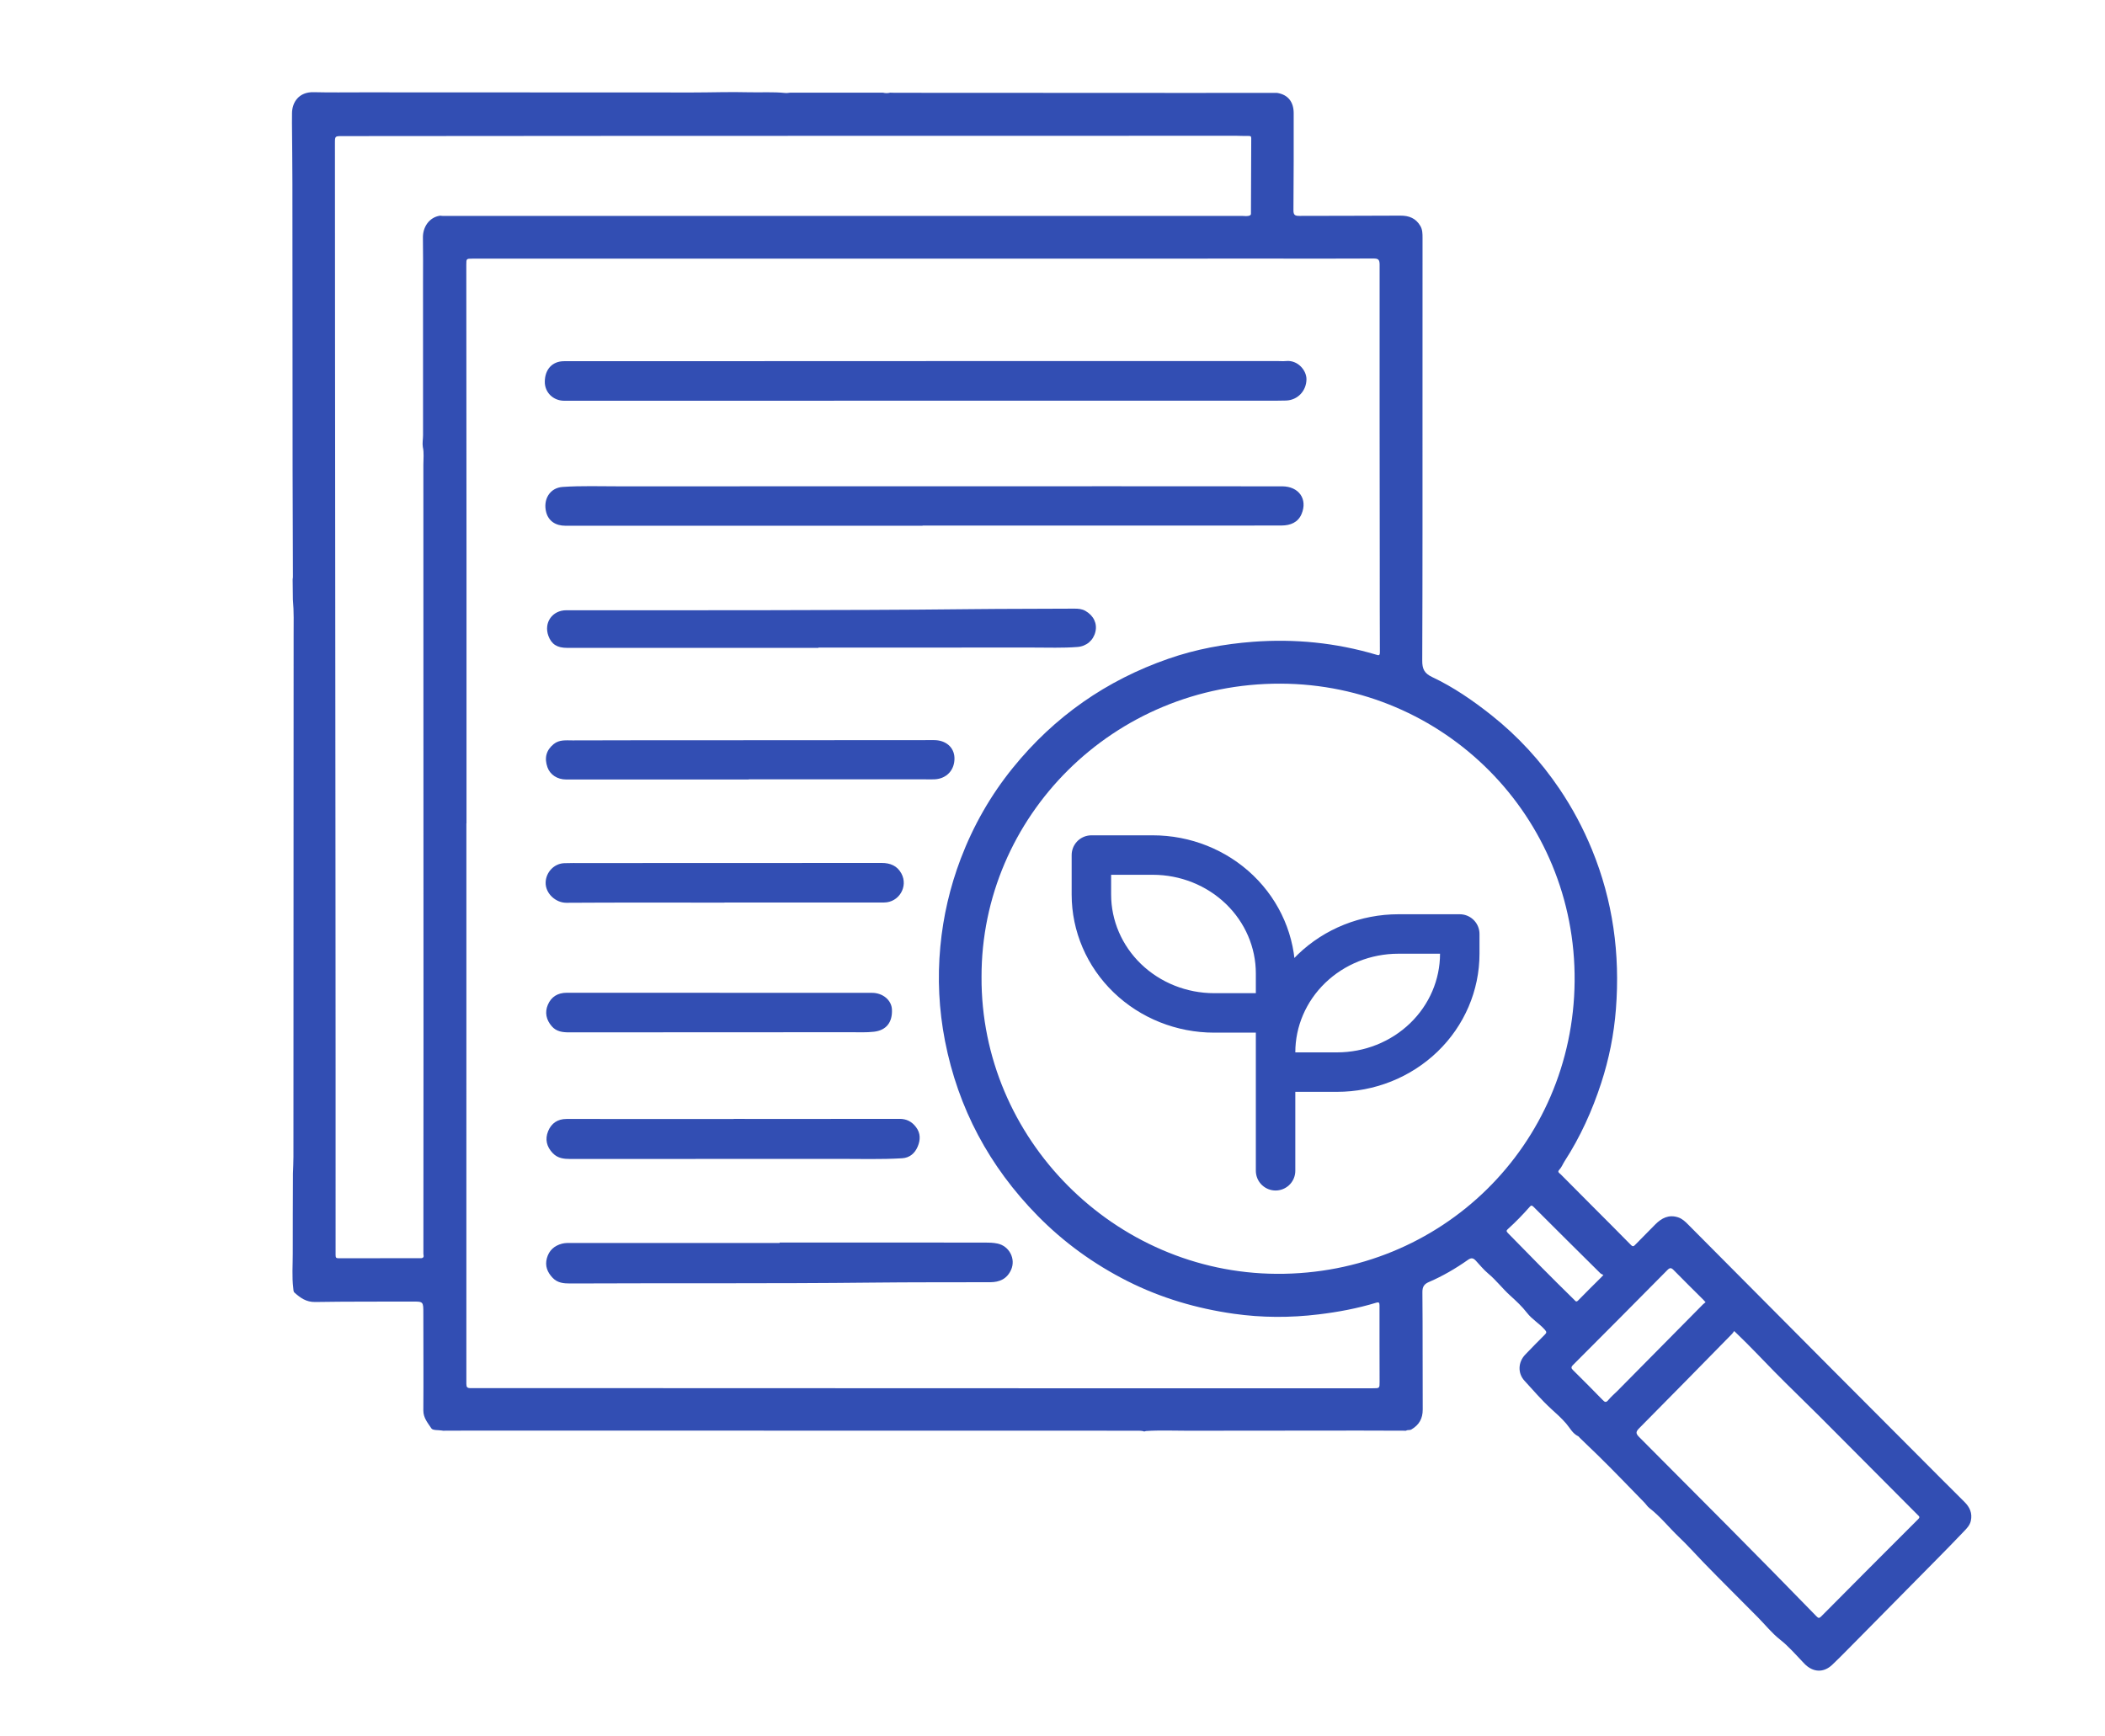 <svg width="80" height="66" viewBox="0 0 80 66" fill="none" xmlns="http://www.w3.org/2000/svg">
<mask id="mask0_5037_295361" style="mask-type:alpha" maskUnits="userSpaceOnUse" x="0" y="0" width="80" height="66">
<rect x="0.5" y="1" width="79" height="64" fill="white" stroke="#6A6A6A"/>
</mask>
<g mask="url(#mask0_5037_295361)">
<path d="M11.131 22.804C11.128 22.542 11.125 22.28 11.122 22.018C11.126 21.988 11.132 21.958 11.132 21.928C11.128 20.577 11.121 19.227 11.12 17.876C11.116 14.244 11.116 10.612 11.113 6.98C11.112 6.214 11.102 5.448 11.096 4.682C11.096 4.554 11.098 4.426 11.098 4.298C11.102 3.889 11.357 3.491 11.917 3.504C12.544 3.519 13.171 3.51 13.797 3.51C17.972 3.512 22.146 3.515 26.321 3.515C27.03 3.515 27.74 3.488 28.449 3.507C28.916 3.519 29.384 3.486 29.85 3.535C29.909 3.541 29.97 3.527 30.03 3.522C31.206 3.522 32.381 3.522 33.557 3.522C33.648 3.545 33.739 3.546 33.83 3.522C33.891 3.524 33.951 3.527 34.012 3.527C37.624 3.529 41.235 3.531 44.847 3.532C46.077 3.532 47.307 3.532 48.536 3.531C48.969 3.599 49.166 3.896 49.166 4.3C49.167 5.53 49.168 6.76 49.157 7.99C49.156 8.175 49.218 8.207 49.385 8.206C50.663 8.199 51.943 8.206 53.221 8.196C53.554 8.194 53.809 8.297 53.98 8.588C54.064 8.732 54.063 8.89 54.063 9.049C54.063 11.065 54.063 13.08 54.062 15.096C54.061 18.433 54.066 21.77 54.052 25.107C54.05 25.426 54.131 25.594 54.43 25.735C55.24 26.117 55.976 26.625 56.678 27.181C57.687 27.981 58.547 28.919 59.268 29.985C59.759 30.712 60.169 31.481 60.502 32.293C61.3 34.238 61.575 36.262 61.413 38.35C61.339 39.312 61.151 40.253 60.852 41.169C60.511 42.215 60.06 43.213 59.461 44.139C59.392 44.246 59.349 44.369 59.259 44.463C59.174 44.551 59.271 44.592 59.316 44.637C59.727 45.053 60.139 45.466 60.552 45.88C61.029 46.359 61.509 46.835 61.981 47.318C62.06 47.4 62.096 47.365 62.152 47.307C62.404 47.051 62.655 46.795 62.908 46.54C63.15 46.297 63.422 46.154 63.778 46.271C63.935 46.323 64.048 46.433 64.159 46.545C65.992 48.387 67.823 50.231 69.655 52.073C70.72 53.143 71.786 54.21 72.852 55.279C73.453 55.881 74.05 56.485 74.655 57.083C74.862 57.287 74.964 57.515 74.901 57.805C74.862 57.985 74.731 58.109 74.613 58.233C74.265 58.6 73.91 58.96 73.555 59.32C72.564 60.325 71.573 61.329 70.58 62.333C70.267 62.648 69.958 62.967 69.637 63.274C69.304 63.592 68.9 63.569 68.576 63.236C68.274 62.924 67.99 62.586 67.651 62.32C67.335 62.071 67.089 61.758 66.813 61.479C66.125 60.782 65.427 60.094 64.745 59.391C64.438 59.074 64.146 58.743 63.828 58.441C63.441 58.075 63.112 57.65 62.687 57.322C62.612 57.265 62.56 57.178 62.493 57.109C61.912 56.514 61.337 55.913 60.743 55.33C60.512 55.103 60.274 54.882 60.043 54.654C60.021 54.633 60.004 54.602 59.979 54.59C59.764 54.488 59.665 54.274 59.521 54.107C59.342 53.899 59.138 53.72 58.938 53.537C58.58 53.207 58.265 52.838 57.937 52.48C57.671 52.191 57.695 51.768 57.967 51.487C58.212 51.234 58.456 50.978 58.708 50.731C58.78 50.659 58.786 50.628 58.715 50.546C58.506 50.308 58.223 50.147 58.031 49.897C57.842 49.653 57.619 49.447 57.392 49.241C57.1 48.977 56.863 48.66 56.558 48.406C56.385 48.261 56.24 48.081 56.085 47.914C55.993 47.816 55.915 47.797 55.791 47.885C55.324 48.214 54.831 48.502 54.306 48.728C54.129 48.804 54.056 48.903 54.058 49.116C54.072 50.601 54.062 52.087 54.07 53.573C54.072 53.918 53.933 54.16 53.641 54.332C53.573 54.373 53.498 54.337 53.437 54.38C52.847 54.378 52.257 54.374 51.667 54.375C49.488 54.376 47.31 54.376 45.131 54.381C44.603 54.382 44.074 54.356 43.546 54.393C43.531 54.399 43.516 54.404 43.501 54.41L43.488 54.401L43.475 54.41C43.46 54.404 43.445 54.399 43.43 54.393C43.382 54.388 43.334 54.38 43.287 54.38C41.758 54.379 40.23 54.379 38.701 54.379C31.79 54.378 24.878 54.377 17.967 54.376C17.59 54.376 17.213 54.379 16.836 54.38C16.824 54.378 16.812 54.376 16.8 54.374C16.661 54.35 16.45 54.374 16.396 54.293C16.262 54.089 16.087 53.895 16.089 53.61C16.098 52.381 16.089 51.151 16.089 49.921C16.089 49.467 16.093 49.469 15.648 49.471C14.424 49.476 13.2 49.468 11.977 49.488C11.637 49.494 11.409 49.327 11.185 49.125C11.15 49.094 11.152 49.018 11.145 48.961C11.091 48.524 11.127 48.086 11.126 47.648C11.124 46.631 11.13 45.615 11.133 44.598C11.14 44.386 11.152 44.174 11.152 43.962C11.156 37.353 11.159 30.744 11.159 24.135C11.159 23.691 11.173 23.247 11.132 22.804H11.131ZM16.07 16.994C16.045 16.841 16.078 16.691 16.078 16.539C16.078 14.615 16.077 12.691 16.077 10.766C16.077 10.188 16.083 9.609 16.073 9.031C16.067 8.641 16.302 8.26 16.724 8.198C16.754 8.2 16.784 8.206 16.814 8.206C20.352 8.207 23.891 8.207 27.429 8.207C34.019 8.208 40.608 8.208 47.198 8.206C47.304 8.206 47.414 8.235 47.516 8.181C47.525 8.166 47.542 8.152 47.542 8.137C47.546 7.175 47.549 6.213 47.553 5.251C47.553 5.172 47.515 5.167 47.449 5.168C47.297 5.172 47.145 5.161 46.993 5.161C42.45 5.161 37.908 5.162 33.365 5.163C30.253 5.163 27.142 5.164 24.03 5.165C20.358 5.167 16.686 5.171 13.014 5.173C12.727 5.173 12.729 5.173 12.729 5.449C12.73 8.08 12.731 10.71 12.733 13.341C12.739 20.076 12.745 26.811 12.75 33.546C12.753 38.265 12.756 42.984 12.754 47.704C12.754 47.81 12.782 47.825 12.871 47.825C13.918 47.823 14.966 47.824 16.013 47.823C16.03 47.823 16.047 47.813 16.065 47.808C16.125 47.767 16.091 47.707 16.091 47.657C16.093 44.923 16.095 42.189 16.095 39.455C16.094 32.191 16.093 24.926 16.09 17.662C16.09 17.439 16.119 17.214 16.07 16.992L16.07 16.994ZM17.729 31.297H17.725C17.725 33.982 17.725 36.667 17.725 39.353C17.725 43.768 17.726 48.183 17.724 52.598C17.724 52.721 17.752 52.762 17.886 52.762C20.548 52.759 23.209 52.762 25.87 52.763C32.398 52.765 38.926 52.768 45.455 52.769C47.695 52.769 49.936 52.767 52.178 52.767C52.43 52.767 52.432 52.768 52.431 52.52C52.43 51.552 52.425 50.583 52.428 49.615C52.428 49.51 52.402 49.485 52.306 49.514C51.589 49.732 50.856 49.87 50.112 49.959C49.036 50.09 47.961 50.087 46.889 49.935C45.477 49.734 44.122 49.337 42.845 48.692C41.571 48.048 40.426 47.221 39.428 46.203C37.6 44.339 36.414 42.129 35.913 39.559C35.683 38.374 35.624 37.18 35.737 35.98C35.844 34.833 36.102 33.72 36.512 32.64C36.991 31.381 37.649 30.227 38.495 29.183C40.07 27.238 42.045 25.856 44.411 25.036C45.45 24.675 46.523 24.477 47.616 24.394C49.204 24.274 50.764 24.429 52.293 24.881C52.392 24.91 52.443 24.932 52.442 24.786C52.435 23.66 52.438 22.533 52.437 21.407C52.433 17.625 52.428 13.844 52.432 10.062C52.432 9.86 52.377 9.826 52.193 9.826C50.915 9.834 49.636 9.829 48.357 9.829C43.442 9.83 38.528 9.831 33.614 9.831C28.395 9.831 23.176 9.831 17.957 9.831C17.721 9.831 17.722 9.833 17.722 10.068C17.724 13.685 17.727 17.302 17.729 20.919C17.73 24.378 17.729 27.838 17.729 31.297ZM37.303 37.13C37.271 43.277 42.344 48.382 48.519 48.417C54.783 48.453 59.787 43.522 59.843 37.3C59.9 31.02 54.866 26.006 48.671 25.985C42.301 25.963 37.293 31.052 37.303 37.13ZM65.906 50.591C65.879 50.629 65.858 50.668 65.828 50.698C64.652 51.896 63.478 53.097 62.295 54.288C62.16 54.424 62.167 54.491 62.296 54.621C64.55 56.885 66.81 59.143 69.035 61.435C69.103 61.506 69.138 61.517 69.216 61.438C70.441 60.203 71.669 58.971 72.9 57.742C72.987 57.655 72.927 57.627 72.875 57.574C71.629 56.324 70.387 55.071 69.14 53.823C68.575 53.258 67.997 52.707 67.438 52.138C66.965 51.657 66.506 51.164 66.018 50.698C65.988 50.669 65.957 50.64 65.906 50.591ZM64.82 49.497C64.785 49.458 64.763 49.43 64.737 49.405C64.359 49.027 63.976 48.653 63.602 48.27C63.513 48.179 63.46 48.182 63.372 48.27C62.178 49.476 60.983 50.681 59.783 51.881C59.698 51.965 59.712 52.009 59.786 52.081C60.161 52.454 60.537 52.827 60.905 53.208C60.989 53.295 61.035 53.323 61.125 53.213C61.228 53.087 61.356 52.981 61.472 52.865C62.554 51.771 63.635 50.676 64.717 49.582C64.747 49.552 64.782 49.528 64.82 49.497ZM60.937 48.461C60.895 48.437 60.85 48.424 60.82 48.395C59.973 47.556 59.126 46.716 58.283 45.872C58.214 45.803 58.186 45.813 58.13 45.877C57.873 46.17 57.601 46.449 57.312 46.711C57.252 46.766 57.235 46.792 57.305 46.865C58.138 47.718 58.973 48.569 59.826 49.402C59.875 49.449 59.899 49.509 59.98 49.426C60.267 49.129 60.563 48.84 60.856 48.548C60.873 48.532 60.888 48.514 60.937 48.461Z" fill="#324EB3"/>
<path d="M48.478 38.5H46.145C44.907 38.5 43.721 38.026 42.845 37.182C41.97 36.338 41.478 35.194 41.478 34V32.5H43.812C45.05 32.5 46.236 32.974 47.112 33.818C47.987 34.662 48.478 35.806 48.478 37V44.5M48.478 40C48.478 38.806 48.97 37.662 49.845 36.818C50.721 35.974 51.907 35.5 53.145 35.5H55.478V36.25C55.478 37.444 54.987 38.588 54.112 39.432C53.236 40.276 52.05 40.75 50.812 40.75H48.478" stroke="#324EB3" stroke-width="1.5" stroke-linecap="round" stroke-linejoin="round"/>
<path d="M35.193 13.723C39.638 13.723 44.084 13.723 48.529 13.723C48.645 13.723 48.761 13.734 48.876 13.723C49.322 13.678 49.656 14.078 49.652 14.418C49.648 14.853 49.321 15.209 48.877 15.224C48.622 15.233 48.366 15.229 48.11 15.229C39.621 15.23 31.132 15.231 22.643 15.232C22.241 15.232 21.839 15.235 21.438 15.232C21.019 15.229 20.701 14.912 20.705 14.508C20.709 14.037 20.992 13.729 21.436 13.729C25.12 13.726 28.805 13.726 32.489 13.726C33.39 13.726 34.291 13.726 35.192 13.726V13.723H35.193Z" fill="#324EB3"/>
<path d="M35.062 19.983C30.537 19.983 26.013 19.983 21.489 19.983C21.113 19.983 20.848 19.802 20.759 19.474C20.631 18.995 20.888 18.541 21.384 18.508C22.096 18.459 22.808 18.486 23.52 18.485C29.791 18.481 36.063 18.482 42.335 18.482C44.466 18.482 46.597 18.483 48.728 18.485C49.36 18.486 49.706 18.968 49.465 19.538C49.329 19.859 49.041 19.972 48.707 19.974C48.238 19.977 47.769 19.976 47.3 19.976C43.221 19.976 39.141 19.976 35.062 19.976V19.983Z" fill="#324EB3"/>
<path d="M31.105 24.625C27.921 24.625 24.737 24.625 21.553 24.625C21.171 24.625 20.959 24.487 20.843 24.172C20.658 23.669 20.988 23.195 21.525 23.195C24.058 23.194 26.59 23.199 29.123 23.193C31.722 23.187 34.321 23.183 36.92 23.153C38.223 23.138 39.525 23.143 40.827 23.134C40.974 23.133 41.118 23.144 41.25 23.219C41.56 23.395 41.706 23.695 41.631 24.012C41.553 24.343 41.289 24.565 40.947 24.591C40.388 24.635 39.828 24.612 39.268 24.613C36.547 24.616 33.826 24.614 31.105 24.614V24.625V24.625Z" fill="#324EB3"/>
<path d="M29.629 47.228C32.228 47.228 34.828 47.228 37.427 47.229C37.589 47.229 37.749 47.232 37.913 47.267C38.359 47.362 38.614 47.853 38.424 48.269C38.267 48.612 37.989 48.734 37.634 48.736C36.136 48.74 34.639 48.734 33.142 48.751C29.319 48.793 25.496 48.766 21.674 48.784C21.422 48.785 21.189 48.764 21.004 48.57C20.802 48.358 20.703 48.117 20.784 47.823C20.866 47.525 21.065 47.349 21.358 47.271C21.478 47.24 21.6 47.244 21.721 47.244C24.357 47.244 26.993 47.244 29.629 47.244V47.229V47.228Z" fill="#324EB3"/>
<path d="M28.457 29.628C26.144 29.628 23.83 29.628 21.517 29.628C21.18 29.628 20.905 29.446 20.805 29.161C20.68 28.804 20.761 28.511 21.044 28.281C21.26 28.106 21.52 28.143 21.763 28.142C23.638 28.134 25.513 28.137 27.388 28.136C30.091 28.134 32.794 28.133 35.497 28.131C35.945 28.131 36.261 28.403 36.274 28.802C36.288 29.26 35.983 29.596 35.525 29.621C35.403 29.628 35.281 29.622 35.16 29.622H28.457V29.628V29.628Z" fill="#324EB3"/>
<path d="M27.886 42.529C29.986 42.529 32.086 42.531 34.187 42.527C34.454 42.526 34.653 42.631 34.811 42.838C34.991 43.072 34.983 43.328 34.877 43.58C34.768 43.837 34.571 44.008 34.282 44.025C33.479 44.073 32.675 44.047 31.872 44.048C28.475 44.052 25.078 44.05 21.681 44.052C21.431 44.052 21.198 44.028 21.01 43.833C20.773 43.588 20.706 43.302 20.832 42.994C20.955 42.695 21.19 42.531 21.53 42.531C23.648 42.533 25.767 42.532 27.886 42.532V42.528V42.529Z" fill="#324EB3"/>
<path d="M27.535 34.308C25.532 34.308 23.53 34.301 21.527 34.314C21.114 34.316 20.723 33.954 20.737 33.537C20.75 33.154 21.055 32.825 21.44 32.809C21.677 32.8 21.915 32.804 22.152 32.804C25.938 32.804 29.724 32.804 33.51 32.8C33.838 32.8 34.097 32.91 34.255 33.197C34.528 33.695 34.165 34.303 33.597 34.303C31.576 34.306 29.555 34.304 27.534 34.304V34.308H27.535Z" fill="#324EB3"/>
<path d="M27.35 37.737C29.28 37.737 31.21 37.736 33.141 37.737C33.551 37.737 33.882 38.015 33.898 38.369C33.921 38.862 33.678 39.162 33.215 39.215C32.924 39.249 32.631 39.233 32.34 39.234C28.771 39.237 25.203 39.237 21.635 39.239C21.386 39.239 21.149 39.214 20.97 39.008C20.758 38.764 20.698 38.482 20.82 38.193C20.948 37.888 21.198 37.733 21.541 37.734C23.478 37.736 25.414 37.735 27.35 37.735V37.736L27.35 37.737Z" fill="#324EB3"/>
</g>
</svg>
